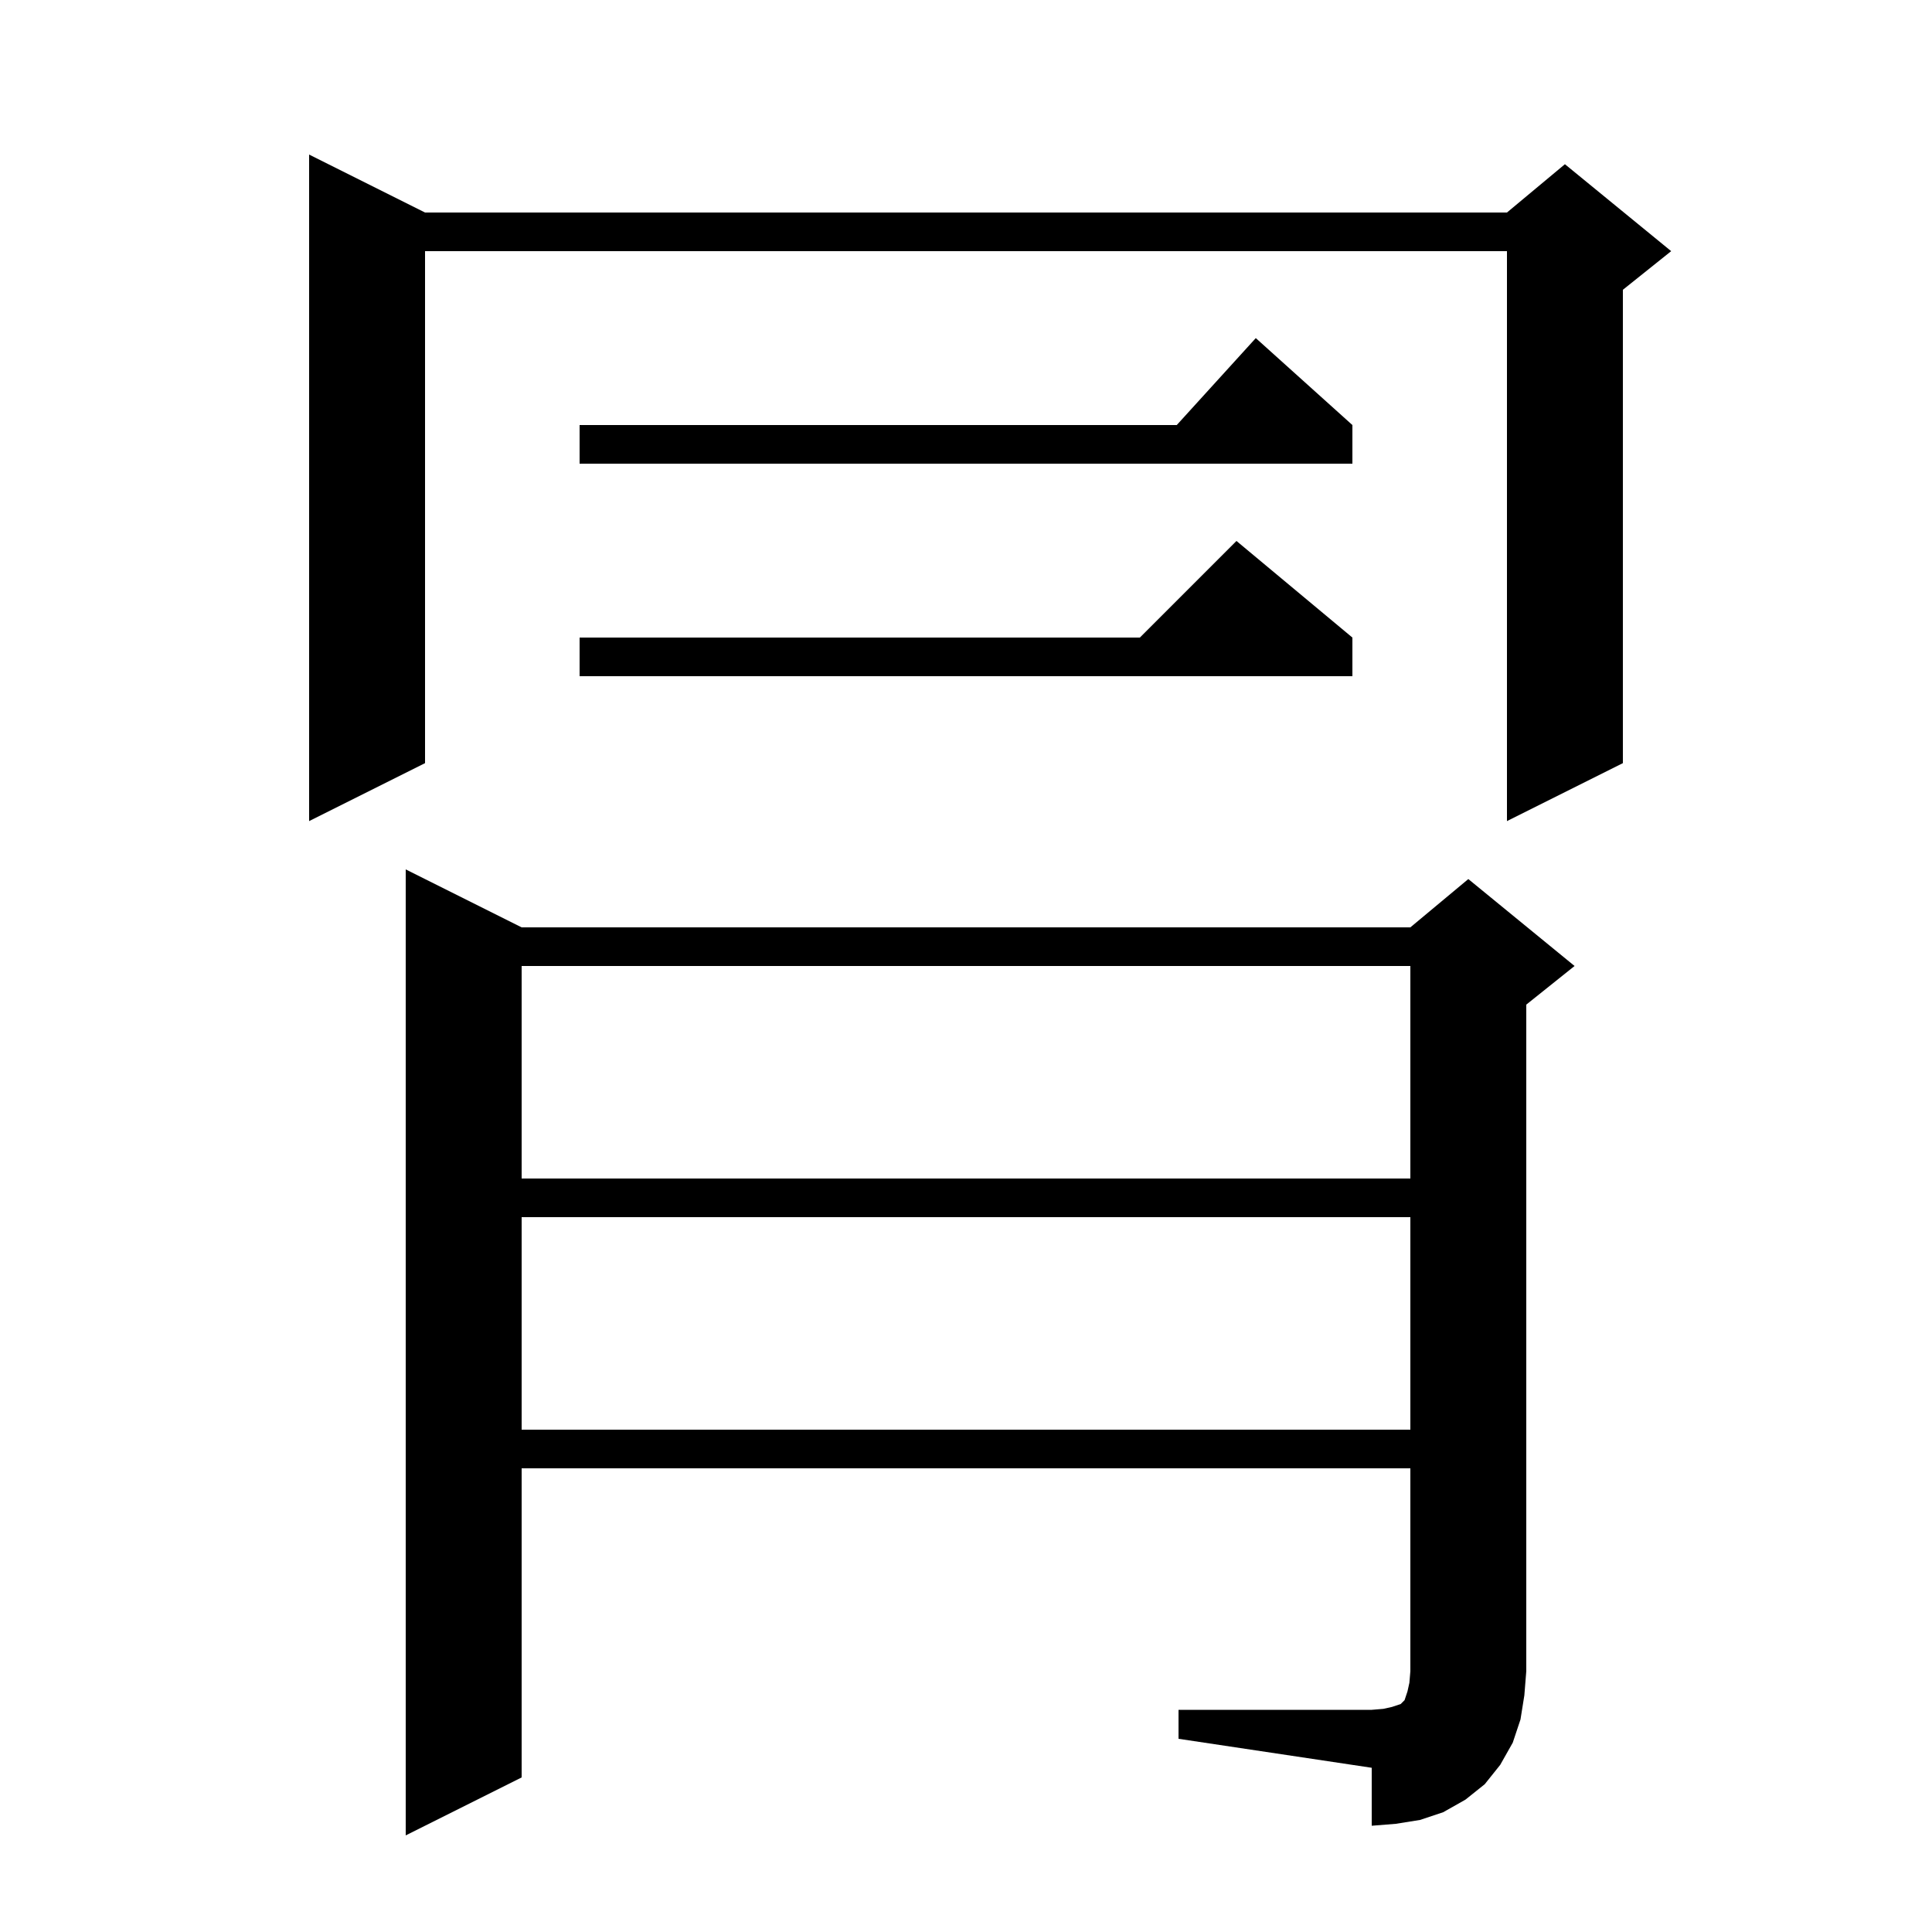 <svg xmlns="http://www.w3.org/2000/svg" xmlns:xlink="http://www.w3.org/1999/xlink" version="1.1" baseProfile="full" viewBox="0 0 200 200" width="200" height="200">
<g fill="black">
<path d="M 122.0 177.0 L 142.0 177.0 L 143.2 176.9 L 144.1 176.7 L 145.0 176.4 L 145.4 176.0 L 145.7 175.1 L 145.9 174.2 L 146.0 173.0 L 146.0 152.0 L 54.0 152.0 L 54.0 184.0 L 42.0 190.0 L 42.0 90.0 L 54.0 96.0 L 146.0 96.0 L 152.0 91.0 L 163.0 100.0 L 158.0 104.0 L 158.0 173.0 L 157.8 175.5 L 157.4 178.0 L 156.6 180.4 L 155.3 182.7 L 153.7 184.7 L 151.7 186.3 L 149.4 187.6 L 147.0 188.4 L 144.5 188.8 L 142.0 189.0 L 142.0 183.0 L 122.0 180.0 Z M 54.0 126.0 L 54.0 148.0 L 146.0 148.0 L 146.0 126.0 Z M 54.0 100.0 L 54.0 122.0 L 146.0 122.0 L 146.0 100.0 Z M 44.0 22.0 L 156.0 22.0 L 162.0 17.0 L 173.0 26.0 L 168.0 30.0 L 168.0 79.0 L 156.0 85.0 L 156.0 26.0 L 44.0 26.0 L 44.0 79.0 L 32.0 85.0 L 32.0 16.0 Z M 140.0 66.0 L 140.0 70.0 L 60.0 70.0 L 60.0 66.0 L 118.0 66.0 L 128.0 56.0 Z M 140.0 44.0 L 140.0 48.0 L 60.0 48.0 L 60.0 44.0 L 121.818 44.0 L 130.0 35.0 Z " />
</g>
</svg>
